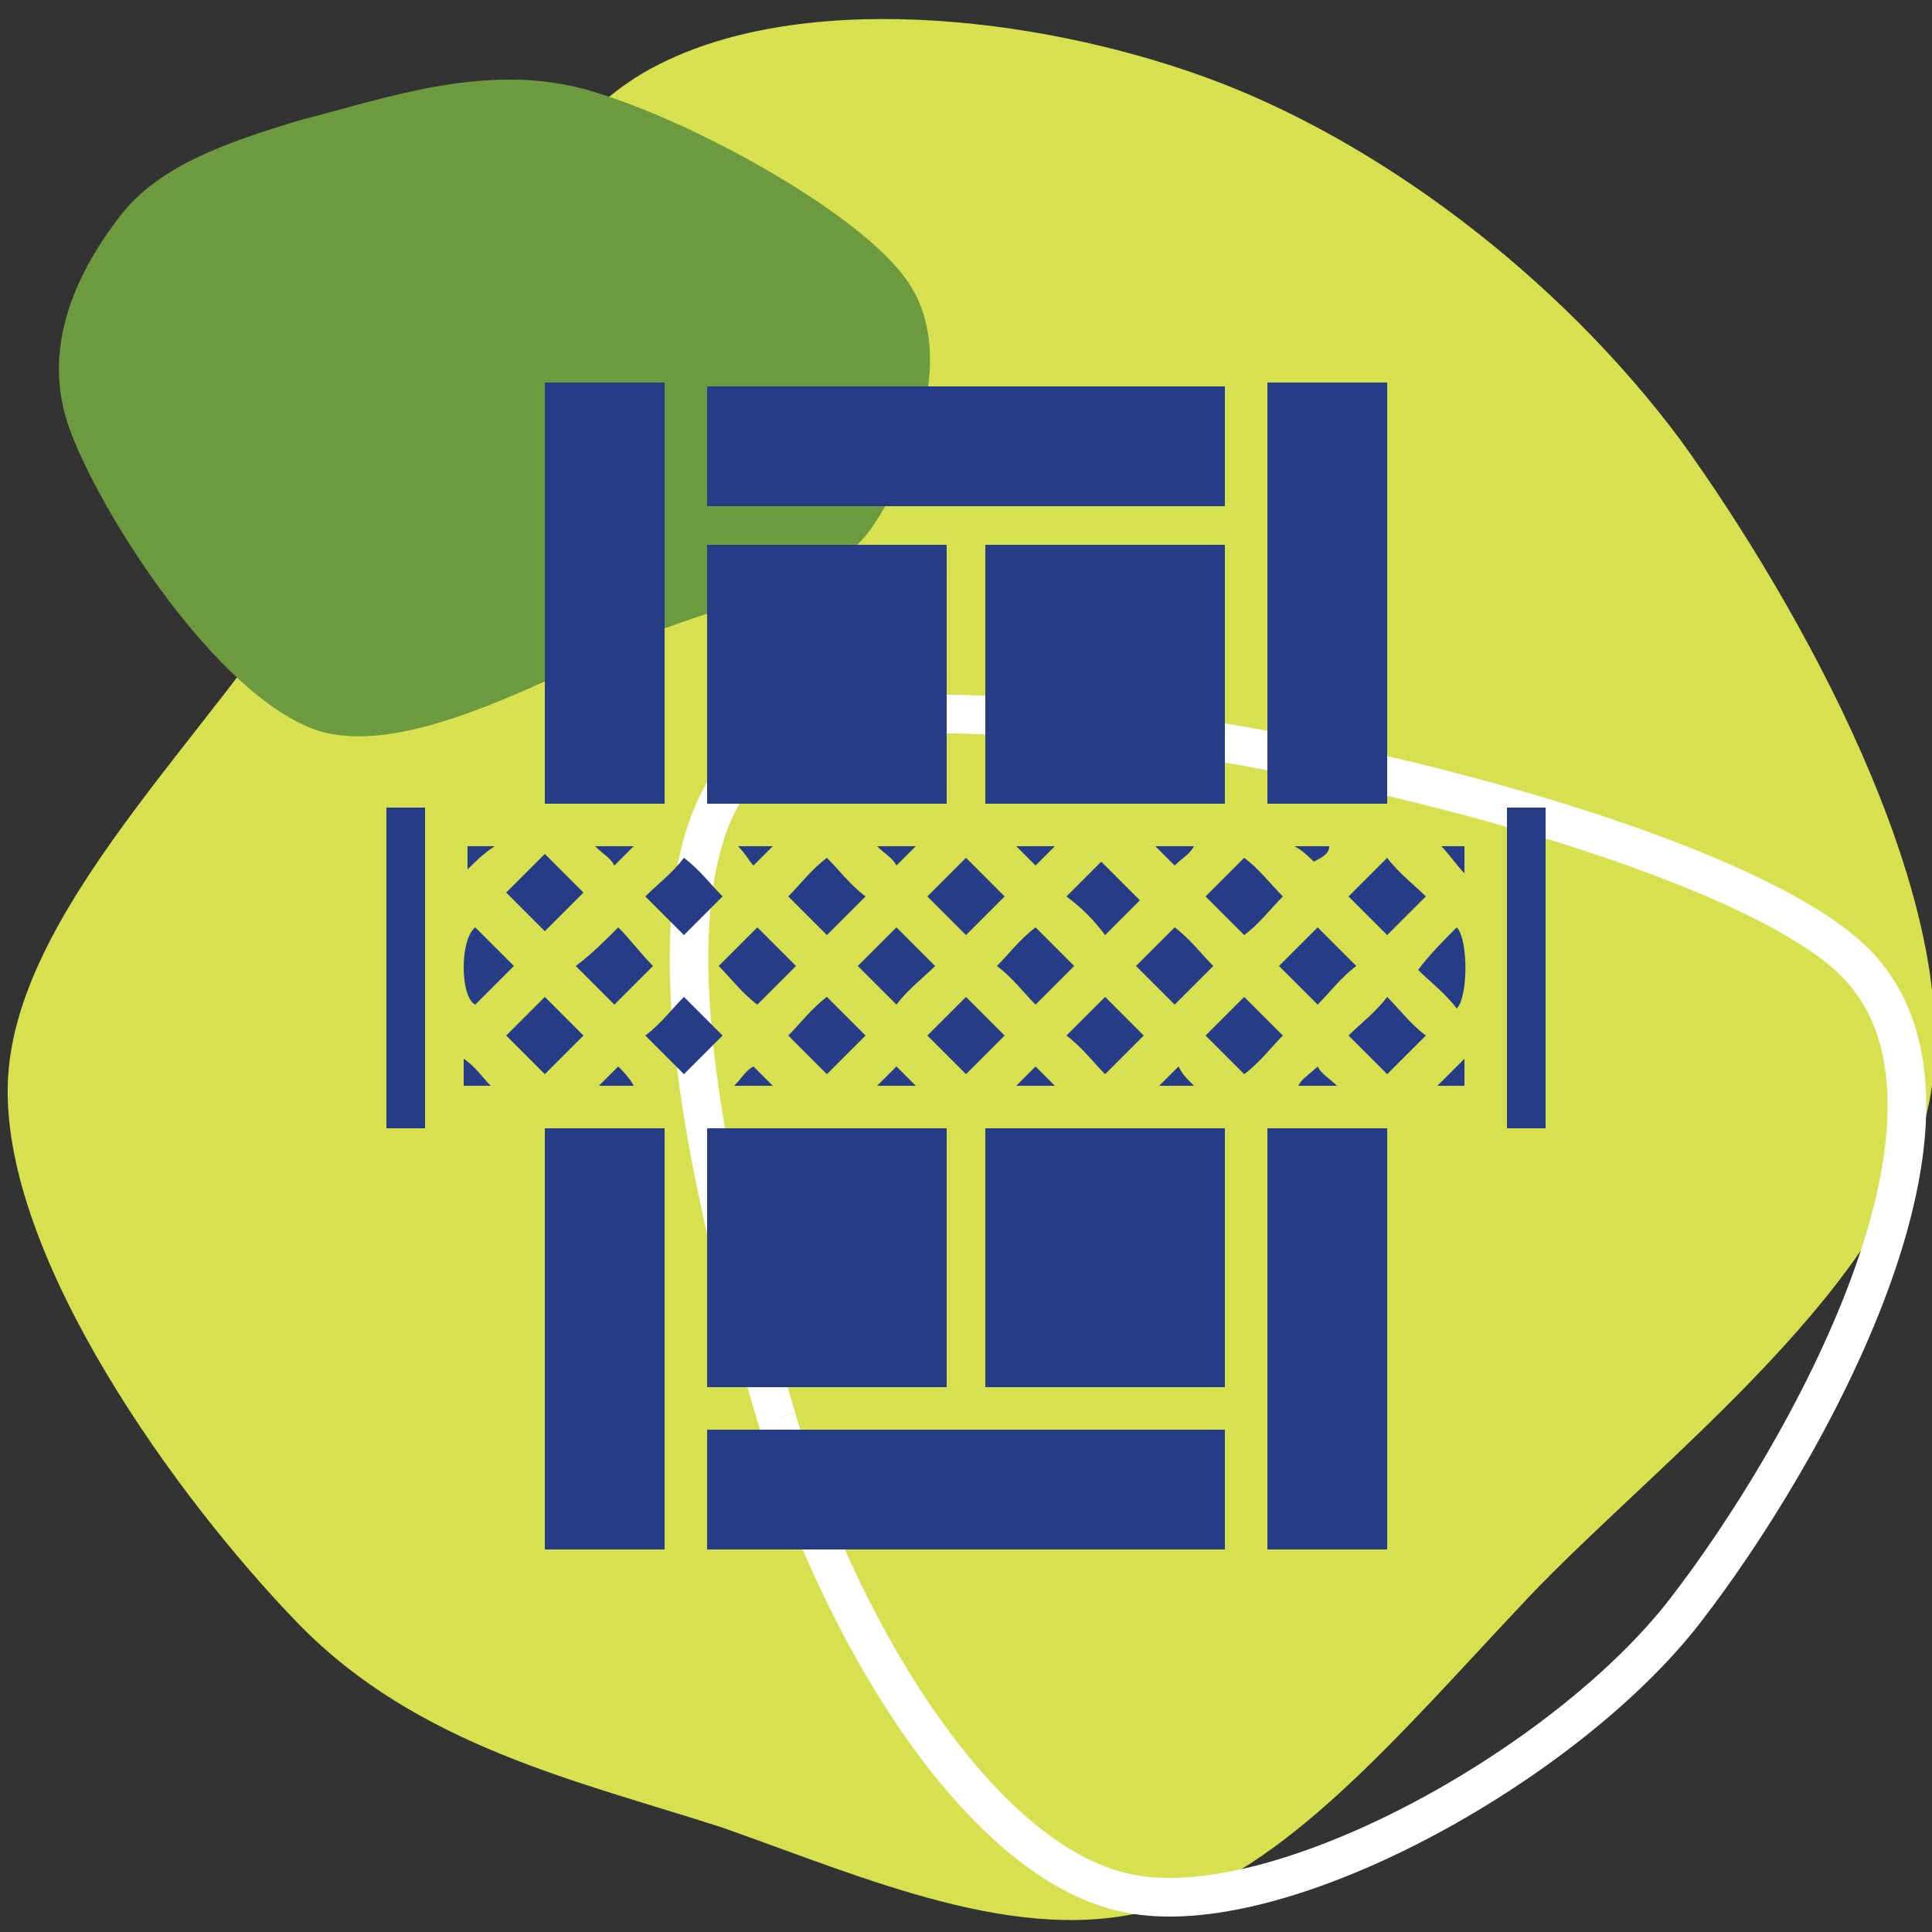 <?xml version="1.0" encoding="utf-8"?>
<!-- Generator: Adobe Illustrator 23.1.0, SVG Export Plug-In . SVG Version: 6.00 Build 0)  -->
<svg version="1.1" id="Layer_1" xmlns="http://www.w3.org/2000/svg" xmlns:xlink="http://www.w3.org/1999/xlink" x="0px" y="0px"
	 viewBox="0 0 50 50" style="enable-background:new 0 0 50 50;" xml:space="preserve">
<rect x="0" y="0" width="50" height="50" fill="#333333" stroke="none"/>
<style type="text/css">
	.st0{fill:#6D993F;}
	.st1{fill:#D7E14F;}
	.st2{fill:none;stroke:#FFFFFF;stroke-miterlimit:10;}
	.st3{fill:#273C87;}
</style>
<path class="st0" d="M105.4-2.7c1.5-2.9,4.9-9.1,7.7-8.7c2.8,0.4,9.1,8.1,9.1,11.1c0,3-6,6-9.1,7c-3.1,1.1-7.9,0.9-9.2-0.7
	C102.7,4.5,103.9,0.2,105.4-2.7"/>
<path class="st1" d="M39.5,41.4c-3.3,3.5-6.2,7-9.6,8c-3.5,1-7.5-0.8-11.2-2.1c-3.7-1.2-7.9-2.1-11-5.3c-3.1-3.2-7.6-9.4-7.5-13.9
	s5.3-9.1,8-13.5C11,10.2,13,3.9,16.8,1.8c3.8-2.1,10-1.4,14.4,0.2c4.4,1.6,9.1,5.1,12.3,9.4c3.1,4.3,7.2,11.7,6.5,16.7
	C49.3,33.1,42.9,37.8,39.5,41.4"/>
<path class="st2" d="M20.1,36.7c-1.5-5-4.4-15.7,0.3-17.7c4.7-2,23.8,2.1,27.6,5.9s-1.3,12.8-4.4,16.8c-3.1,4-10.5,8.1-14.4,7.3
	C25.2,48.2,21.5,41.7,20.1,36.7"/>
<path class="st0" d="M1.8,11.1C1,8.9,2.1,6.9,3.1,5.6s2.7-1.9,4.7-2.5c2-0.5,4.7-1.5,7.3-0.8s7.2,3.2,8.4,5c1.3,1.9,0.1,4.8-0.9,6.3
	s-3.1,1.8-5.5,2.7s-6.4,3.4-8.9,2.6C5.6,18,2.6,13.3,1.8,11.1"/>
<g>
	<path class="st3" d="M31.7,13.1c-4.5,0-8.9,0-13.4,0c0-1,0-2,0-3.1c4.5,0,8.9,0,13.4,0C31.7,11,31.7,12,31.7,13.1z"/>
	<path class="st3" d="M18.3,20.8c0-2.2,0-4.5,0-6.7c2.1,0,4.1,0,6.2,0c0,2.2,0,4.5,0,6.7C22.4,20.8,20.4,20.8,18.3,20.8z"/>
	<path class="st3" d="M25.5,20.8c0-2.2,0-4.5,0-6.7c2.1,0,4.1,0,6.2,0c0,2.2,0,4.5,0,6.7C29.7,20.8,27.6,20.8,25.5,20.8z"/>
	<path class="st3" d="M25.5,29.2c2.1,0,4.1,0,6.2,0c0,2.2,0,4.5,0,6.7c-2.1,0-4.1,0-6.2,0C25.5,33.7,25.5,31.4,25.5,29.2z"/>
	<path class="st3" d="M18.3,29.2c2.1,0,4.1,0,6.2,0c0,2.2,0,4.5,0,6.7c-2,0-4.1,0-6.2,0C18.3,33.7,18.3,31.4,18.3,29.2z"/>
	<path class="st3" d="M31.7,37c0,1,0,2,0,3.1c-4.5,0-8.9,0-13.4,0c0-1,0-2,0-3.1C22.8,37,27.2,37,31.7,37z"/>
	<path class="st3" d="M17.2,20.8c-1,0-2,0-3.1,0c0-3.6,0-7.2,0-10.9c1,0,2,0,3.1,0C17.2,13.6,17.2,17.2,17.2,20.8z"/>
	<path class="st3" d="M32.8,20.8c0-3.6,0-7.2,0-10.9c1,0,2,0,3.1,0c0,3.6,0,7.2,0,10.9C34.8,20.8,33.8,20.8,32.8,20.8z"/>
	<path class="st3" d="M14.1,29.2c1,0,2,0,3.1,0c0,3.6,0,7.2,0,10.9c-1,0-2,0-3.1,0C14.1,36.4,14.1,32.8,14.1,29.2z"/>
	<path class="st3" d="M32.8,29.2c1,0,2,0,3.1,0c0,3.6,0,7.2,0,10.9c-1,0-2,0-3.1,0C32.8,36.4,32.8,32.8,32.8,29.2z"/>
	<path class="st3" d="M10,20.9c0.3,0,0.7,0,1,0c0,2.8,0,5.5,0,8.3c-0.3,0-0.6,0-1,0C10,26.4,10,23.6,10,20.9z"/>
	<path class="st3" d="M39,20.9c0.3,0,0.7,0,1,0c0,2.8,0,5.5,0,8.3c-0.3,0-0.6,0-1,0C39,26.4,39,23.6,39,20.9z"/>
	<path class="st3" d="M25,25.8c0.3,0.3,0.7,0.7,1,1c-0.3,0.3-0.7,0.7-1,1c-0.3-0.3-0.7-0.7-1-1C24.3,26.5,24.7,26.1,25,25.8z"/>
	<path class="st3" d="M28.6,27.8c-0.3-0.3-0.6-0.7-1-1c0.3-0.3,0.7-0.7,1-1c0.3,0.3,0.6,0.6,1,1C29.3,27.1,28.9,27.5,28.6,27.8z"/>
	<path class="st3" d="M32.2,27.8c-0.3-0.3-0.7-0.7-1-1c0.3-0.3,0.7-0.7,1-1c0.3,0.3,0.7,0.7,1,1C32.9,27.1,32.6,27.5,32.2,27.8z"/>
	<path class="st3" d="M36.9,26.8c-0.3,0.3-0.7,0.7-1,1c-0.3-0.3-0.7-0.7-1-1c0.3-0.3,0.7-0.6,1-1C36.2,26.1,36.5,26.5,36.9,26.8z"/>
	<path class="st3" d="M13.1,23.1c0.3-0.3,0.6-0.6,1-1c0.3,0.3,0.7,0.7,1,1c-0.3,0.3-0.6,0.6-1,1C13.8,23.8,13.5,23.5,13.1,23.1z"/>
	<path class="st3" d="M18.7,23.2c-0.3,0.3-0.7,0.7-1,1c-0.3-0.3-0.7-0.7-1-1c0.3-0.3,0.7-0.6,1-1C18.1,22.5,18.4,22.9,18.7,23.2z"/>
	<path class="st3" d="M22.4,23.2c-0.3,0.3-0.7,0.7-1,1c-0.3-0.3-0.7-0.7-1-1c0.3-0.3,0.6-0.7,1-1C21.7,22.5,22,22.9,22.4,23.2z"/>
	<path class="st3" d="M25,22.2c0.3,0.3,0.7,0.7,1,1c-0.3,0.3-0.7,0.7-1,1c-0.3-0.3-0.7-0.7-1-1C24.3,22.9,24.7,22.5,25,22.2z"/>
	<path class="st3" d="M27.6,23.2c0.3-0.3,0.6-0.6,0.9-0.9c0.3,0.3,0.7,0.7,1,1c-0.3,0.3-0.6,0.6-0.9,0.9
		C28.3,23.8,28,23.5,27.6,23.2z"/>
	<path class="st3" d="M33.2,23.2c-0.3,0.3-0.6,0.7-1,1c-0.3-0.3-0.7-0.7-1-1c0.3-0.3,0.7-0.7,1-1C32.6,22.5,32.9,22.9,33.2,23.2z"/>
	<path class="st3" d="M34.9,23.2c0.3-0.3,0.7-0.7,1-1c0.3,0.4,0.7,0.7,1,1c-0.3,0.3-0.7,0.7-1,1C35.6,23.9,35.2,23.5,34.9,23.2z"/>
	<path class="st3" d="M16,24c0.3,0.3,0.6,0.7,0.9,1c-0.3,0.3-0.7,0.7-1,1c-0.3-0.3-0.6-0.6-1-1C15.3,24.7,15.6,24.4,16,24z"/>
	<path class="st3" d="M18.6,25c0.3-0.3,0.7-0.7,1-1c0.3,0.3,0.7,0.7,1,1c-0.3,0.3-0.7,0.7-1,1C19.2,25.7,18.9,25.3,18.6,25z"/>
	<path class="st3" d="M22.2,25c0.3-0.3,0.7-0.7,1-1c0.3,0.3,0.7,0.7,1,1c-0.3,0.3-0.7,0.6-1,1C22.9,25.7,22.5,25.3,22.2,25z"/>
	<path class="st3" d="M25.8,25c0.3-0.3,0.6-0.7,1-1c0.3,0.3,0.7,0.7,1,1c-0.3,0.3-0.6,0.6-1,1C26.5,25.7,26.2,25.3,25.8,25z"/>
	<path class="st3" d="M31.4,25c-0.3,0.3-0.7,0.7-1,1c-0.3-0.3-0.7-0.7-1-1c0.3-0.3,0.7-0.7,1-1C30.8,24.3,31.1,24.7,31.4,25z"/>
	<path class="st3" d="M34.1,26c-0.3-0.3-0.7-0.7-1-1c0.3-0.3,0.7-0.7,1-1c0.3,0.3,0.7,0.7,1,1C34.7,25.3,34.4,25.7,34.1,26z"/>
	<path class="st3" d="M14.1,25.8c0.3,0.3,0.7,0.7,1,1c-0.3,0.3-0.7,0.7-1,1c-0.3-0.3-0.7-0.7-1-1C13.4,26.5,13.8,26.1,14.1,25.8z"/>
	<path class="st3" d="M17.7,25.8c0.3,0.3,0.7,0.7,1,1c-0.3,0.3-0.7,0.7-1,1c-0.3-0.3-0.7-0.7-1-1C17.1,26.5,17.4,26.1,17.7,25.8z"/>
	<path class="st3" d="M21.4,25.8c0.3,0.3,0.7,0.7,1,1c-0.3,0.3-0.7,0.7-1,1c-0.3-0.3-0.7-0.7-1-1C20.7,26.5,21,26.1,21.4,25.8z"/>
	<path class="st3" d="M37.7,24c0.3,0.3,0.3,1.8,0,2.1c-0.3-0.4-0.7-0.7-1-1C37,24.7,37.4,24.3,37.7,24z"/>
	<path class="st3" d="M12.3,24c0.4,0.4,0.7,0.7,1,1c-0.3,0.3-0.7,0.7-1,1C11.9,25.8,11.9,24.3,12.3,24z"/>
	<path class="st3" d="M12.1,22.5c0-0.1,0-0.4,0-0.6c0.2,0,0.5,0,0.7,0C12.5,22.1,12.3,22.3,12.1,22.5z"/>
	<path class="st3" d="M37.9,28.1c-0.2,0-0.5,0-0.7,0c0.2-0.2,0.5-0.5,0.7-0.7C37.9,27.6,37.9,27.8,37.9,28.1z"/>
	<path class="st3" d="M12.7,28.1c-0.2,0-0.4,0-0.7,0c0-0.2,0-0.5,0-0.7C12.3,27.6,12.5,27.9,12.7,28.1z"/>
	<path class="st3" d="M37.3,21.9c0.1,0,0.4,0,0.6,0c0,0.2,0,0.5,0,0.7C37.7,22.4,37.5,22.1,37.3,21.9z"/>
	<path class="st3" d="M16.4,21.9c-0.2,0.2-0.3,0.3-0.5,0.5c-0.1-0.2-0.3-0.3-0.5-0.5C15.8,21.9,16.1,21.9,16.4,21.9z"/>
	<path class="st3" d="M19.1,21.9c0.3,0,0.6,0,0.9,0c-0.2,0.2-0.3,0.3-0.5,0.5C19.4,22.3,19.3,22.1,19.1,21.9z"/>
	<path class="st3" d="M23.7,21.9c-0.2,0.2-0.3,0.3-0.5,0.5c-0.1-0.2-0.3-0.3-0.5-0.5C23,21.9,23.3,21.9,23.7,21.9z"/>
	<path class="st3" d="M15.5,28.1c0.2-0.2,0.3-0.3,0.5-0.5c0.1,0.1,0.3,0.3,0.4,0.5C16.1,28.1,15.8,28.1,15.5,28.1z"/>
	<path class="st3" d="M19,28.1c0.2-0.2,0.3-0.4,0.5-0.5c0.2,0.2,0.3,0.3,0.5,0.5C19.7,28.1,19.4,28.1,19,28.1z"/>
	<path class="st3" d="M22.7,28.1c0.2-0.2,0.3-0.3,0.5-0.5c0.2,0.2,0.3,0.3,0.5,0.5C23.3,28.1,23,28.1,22.7,28.1z"/>
	<path class="st3" d="M26.3,28.1c0.2-0.2,0.3-0.3,0.5-0.5c0.2,0.2,0.3,0.3,0.5,0.5C27,28.1,26.7,28.1,26.3,28.1z"/>
	<path class="st3" d="M34.1,27.6c0.1,0.2,0.3,0.3,0.5,0.5c-0.3,0-0.7,0-1,0C33.7,27.9,33.9,27.8,34.1,27.6z"/>
	<path class="st3" d="M34,22.3c-0.1-0.1-0.3-0.3-0.5-0.4c0.3,0,0.6,0,0.9,0C34.4,22.1,34.2,22.2,34,22.3z"/>
	<path class="st3" d="M30.4,22.4c-0.1-0.1-0.3-0.3-0.5-0.5c0.4,0,0.7,0,1,0C30.8,22.1,30.6,22.2,30.4,22.4z"/>
	<path class="st3" d="M27.3,21.9c-0.2,0.2-0.3,0.3-0.5,0.5c-0.1-0.1-0.3-0.3-0.5-0.5C26.6,21.9,27,21.9,27.3,21.9z"/>
	<path class="st3" d="M30.9,28.1c-0.3,0-0.6,0-0.9,0c0.2-0.2,0.3-0.3,0.5-0.5C30.6,27.8,30.7,27.9,30.9,28.1z"/>
</g>
</svg>
